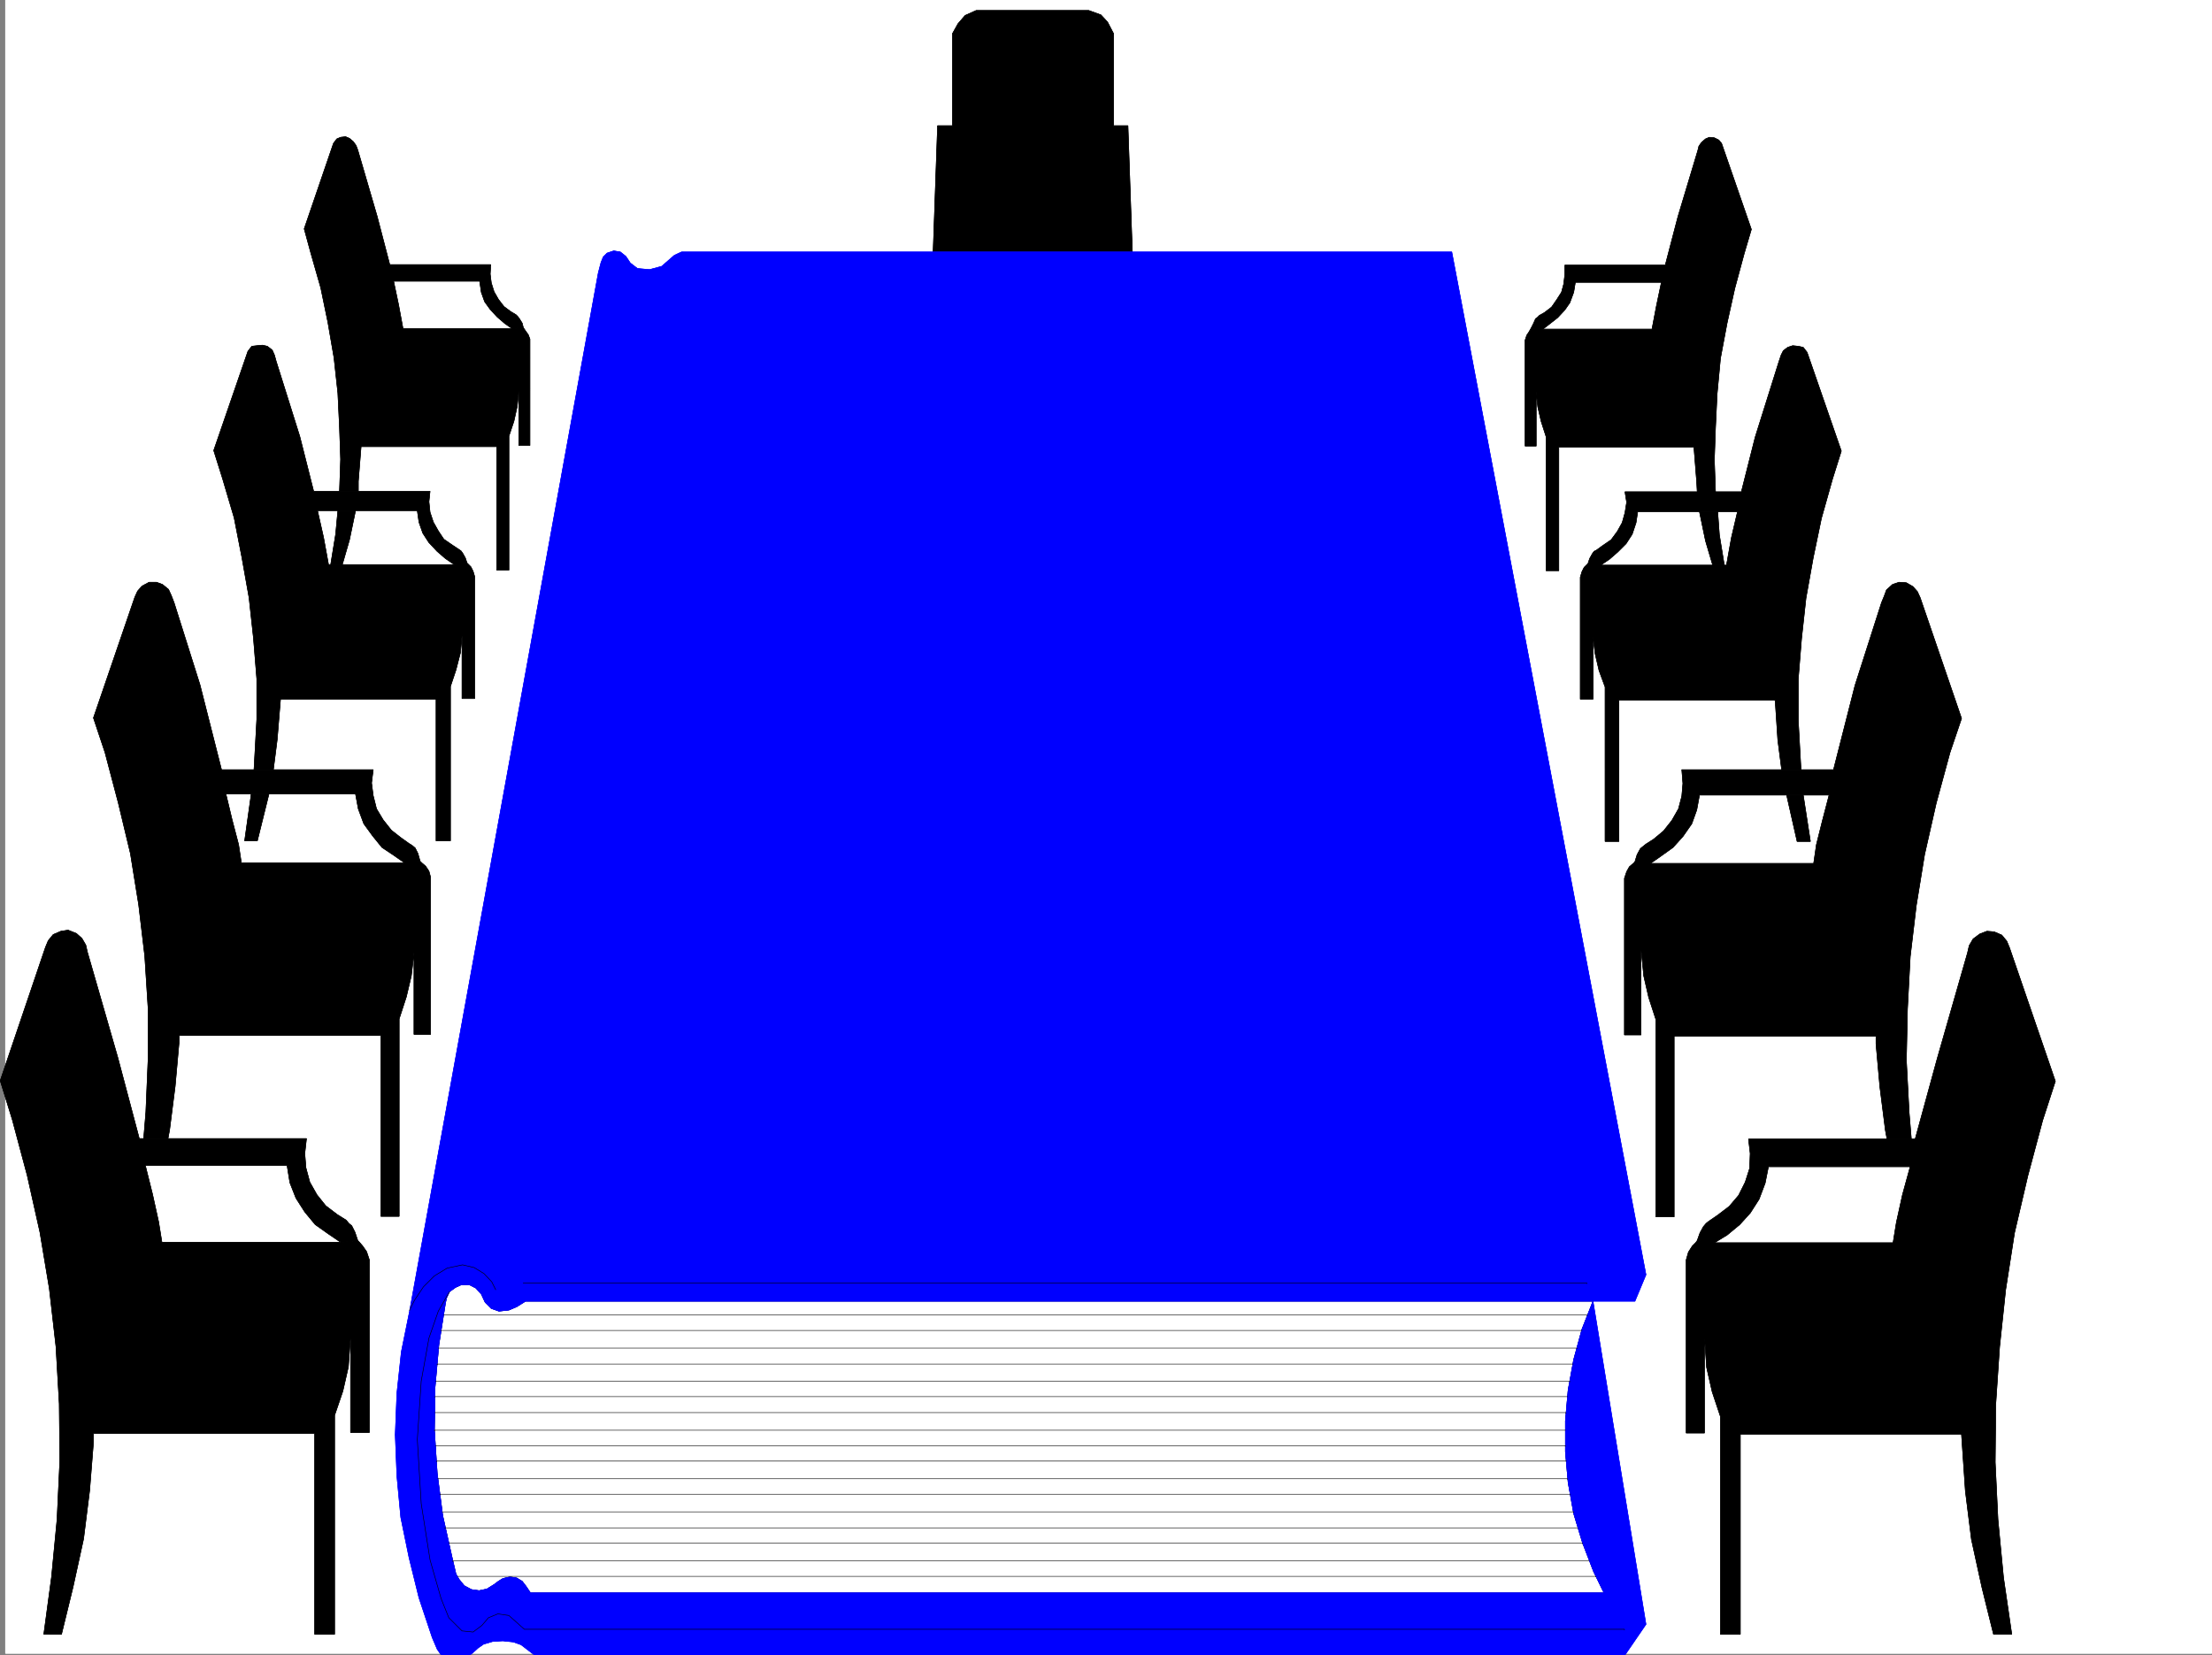 <svg xmlns="http://www.w3.org/2000/svg" width="3004.097" height="2248.25"><rect width="100%" height="100%" fill="#808080" stroke="none"/><defs><clipPath id="a"><path d="M0 0h2997v2244.137H0Zm0 0"/></clipPath><clipPath id="b"><path d="M529 338h1700v1908.09H529Zm0 0"/></clipPath></defs><path fill="#fff" d="M7.081 2246.297h2997.016V0H7.081Zm0 0"/><g clip-path="url(#a)" transform="translate(7.081 2.16)"><path fill="#fff" fill-rule="evenodd" stroke="#fff" stroke-linecap="square" stroke-linejoin="bevel" stroke-miterlimit="10" stroke-width=".743" d="M.742 2244.137h2995.531V-2.16H.743Zm0 0"/></g><path fill-rule="evenodd" stroke="#000" stroke-linecap="square" stroke-linejoin="bevel" stroke-miterlimit="10" stroke-width=".743" d="m485.863 1685.29 2.226 2.226 4.496 5.242 5.239 7.504 3.754 11.222v234.446h-25.454v-127.31l-.742 5.98-2.27 32.22-7.503 32.921-11.223 32.961v297.356h-26.98v-272.645H126.96v11.262l-5.238 65.922-8.25 65.883-14.23 65.18-15.72 64.398H59.516l10.516-77.887 7.468-77.887 3.754-79.414-.742-77.887-4.496-77.886-8.992-78.668-12.746-76.403-17.246-77.144-20.215-75.617-16.461-53.22L61.78 1286.82l3.754-8.992 6.726-8.25 10.48-4.496 9.774-1.488 11.223 4.496 7.507 6.726 5.239 8.993 2.226 9.738 41.215 143.066 29.207 110.106h227.051l-2.266 20.215 1.524 19.472 5.242 19.469 9.734 17.246 11.965 14.973 15.758 11.965 11.965 7.507 3.754 4.497 3.754 3.011 4.496 8.953 3.754 11.262-23.227 2.227-16.5-11.22-17.988-12.75-14.23-17.202-11.965-18.727-8.25-20.996-3.754-23.226H197.382l9.735 38.98 8.25 37.422 4.496 27.719h242.773zm0 0"/><path fill="none" stroke="#000" stroke-linecap="square" stroke-linejoin="bevel" stroke-miterlimit="10" stroke-width=".743" d="m485.863 1685.29 2.226 2.226 4.496 5.242 5.239 7.504 3.754 11.222v234.446h-25.454v-127.31l-.742 5.98-2.27 32.22-7.503 32.921-11.223 32.961v297.356h-26.98v-272.645H126.96v11.262l-5.238 65.922-8.25 65.883-14.23 65.18-15.72 64.398H59.516l10.516-77.887 7.468-77.887 3.754-79.414-.742-77.887-4.496-77.886-8.992-78.668-12.746-76.403-17.246-77.144-20.215-75.617-16.461-53.22L61.78 1286.82l3.754-8.992 6.726-8.25 10.48-4.496 9.774-1.488 11.223 4.496 7.507 6.726 5.239 8.993 2.226 9.738 41.215 143.066 29.207 110.106h227.051l-2.266 20.215 1.524 19.472 5.242 19.469 9.734 17.246 11.965 14.973 15.758 11.965 11.965 7.507 3.754 4.497 3.754 3.011 4.496 8.953 3.754 11.262-23.227 2.227-16.5-11.22-17.988-12.75-14.23-17.202-11.965-18.727-8.25-20.996-3.754-23.226H197.382l9.735 38.98 8.25 37.422 4.496 27.719h242.773zm0 0"/><path fill-rule="evenodd" stroke="#000" stroke-linecap="square" stroke-linejoin="bevel" stroke-miterlimit="10" stroke-width=".743" d="m570.511 1169.95 2.27 2.269 5.238 4.496 4.496 6.726 2.23 8.25v213.446h-22.484v-114.602 3.754l-3.715 31.477-6.761 28.465-9.739 29.949v268.148h-24.71V1406.66H243.088v10.48l-5.238 58.415-7.508 59.16-2.23 12.004h-32.961l2.972-35.973 3.012-71.164v-70.379l-4.496-70.418-8.25-69.637-11.223-69.675-16.5-68.895-17.988-68.191-15.719-47.157 56.188-164.062 3.754-8.21 5.984-6.763 9.734-5.242h9.774l8.21 3.012 8.25 6.726 3.755 8.25 3.754 9.735 35.191 111.59 29.246 115.347h206.02l-2.23 17.985 2.23 17.242 4.496 17.95 8.992 14.972 11.262 14.234 13.488 10.52 10.48 7.465 3.754 2.269 4.496 3.715 3.754 7.508 2.97 10.476-20.958 2.27-15.012-10.52-15.718-10.476-12.746-15.72-11.965-16.46-7.508-20.254-3.754-20.215H306.785l8.25 34.446 8.992 34.488 3.754 24.71h221.773zm0 0"/><path fill="none" stroke="#000" stroke-linecap="square" stroke-linejoin="bevel" stroke-miterlimit="10" stroke-width=".743" d="m570.511 1169.95 2.27 2.269 5.238 4.496 4.496 6.726 2.23 8.25v213.446h-22.484v-114.602 3.754l-3.715 31.477-6.761 28.465-9.739 29.949v268.148h-24.71V1406.66H243.088v10.48l-5.238 58.415-7.508 59.16-2.23 12.004h-32.961l2.972-35.973 3.012-71.164v-70.379l-4.496-70.418-8.25-69.637-11.223-69.675-16.5-68.895-17.988-68.191-15.719-47.157 56.188-164.062 3.754-8.21 5.984-6.763 9.734-5.242h9.774l8.21 3.012 8.25 6.726 3.755 8.25 3.754 9.735 35.191 111.59 29.246 115.347h206.02l-2.23 17.985 2.23 17.242 4.496 17.95 8.992 14.972 11.262 14.234 13.488 10.52 10.48 7.465 3.754 2.269 4.496 3.715 3.754 7.508 2.97 10.476-20.958 2.27-15.012-10.52-15.718-10.476-12.746-15.72-11.965-16.46-7.508-20.254-3.754-20.215H306.785l8.25 34.446 8.992 34.488 3.754 24.71h221.773zm0 0"/><path fill-rule="evenodd" stroke="#000" stroke-linecap="square" stroke-linejoin="bevel" stroke-miterlimit="10" stroke-width=".743" d="M341.23 1078.574h24.008l-15.758 63.653h-17.203zm0 0"/><path fill="none" stroke="#000" stroke-linecap="square" stroke-linejoin="bevel" stroke-miterlimit="10" stroke-width=".743" d="M341.23 1078.574h24.008l-15.758 63.653h-17.203zm0 0"/><path fill-rule="evenodd" stroke="#000" stroke-linecap="square" stroke-linejoin="bevel" stroke-miterlimit="10" stroke-width=".743" d="m371.218 1045.613 5.242-41.172 3.754-45.71.742-8.993h211.297v192.489h19.47V932.535l7.507-22.484 5.984-23.223 2.266-23.226v-2.973 88.367h17.207V783.484l-2.23-7.504-3.012-5.984-5.239-5.238-17.242 2.226-11.965-8.25L593.738 749l-11.223-11.965-8.25-12.746-5.238-14.976-2.27-15.72H431.16l8.25 36.677 6.726 36.714h170.828l17.242-2.226-2.23-6.766-3.75-6.726-2.27-3.008-2.23-1.488-8.992-5.98-12.004-8.25-7.469-11.224-6.762-12.003-4.496-13.489-1.488-14.234 1.488-14.23H425.921l-18.73-74.133-32.219-102.641-2.266-8.211-2.972-6.762-6.766-5.238-6.723-1.488-7.507.742-6.727.746-5.277 6.762-46.45 134.816 12 38.203 15.72 53.176 10.519 53.918 9.734 54.66 5.985 54.703 4.496 55.403v55.445l-3.754 68.152zm0 0"/><path fill="none" stroke="#000" stroke-linecap="square" stroke-linejoin="bevel" stroke-miterlimit="10" stroke-width=".743" d="m371.218 1045.613 5.242-41.172 3.754-45.71.742-8.993h211.297v192.489h19.47V932.535l7.507-22.484 5.984-23.223 2.266-23.226v-2.973 88.367h17.207V783.484l-2.23-7.504-3.012-5.984-5.239-5.238-17.242 2.226-11.965-8.25L593.738 749l-11.223-11.965-8.25-12.746-5.238-14.976-2.27-15.72H431.16l8.25 36.677 6.726 36.714h170.828l17.242-2.226-2.23-6.766-3.75-6.726-2.27-3.008-2.23-1.488-8.992-5.98-12.004-8.25-7.469-11.224-6.762-12.003-4.496-13.489-1.488-14.234 1.488-14.23H425.921l-18.73-74.133-32.219-102.641-2.266-8.211-2.972-6.762-6.766-5.238-6.723-1.488-7.507.742-6.727.746-5.277 6.762-46.45 134.816 12 38.203 15.72 53.176 10.519 53.918 9.734 54.66 5.985 54.703 4.496 55.403v55.445l-3.754 68.152zm0 0"/><path fill-rule="evenodd" stroke="#000" stroke-linecap="square" stroke-linejoin="bevel" stroke-miterlimit="10" stroke-width=".743" d="m482.851 693.594-8.25 39.687-9.738 33.703h-15.715l6.722-41.21 3.012-32.18zm0 0"/><path fill="none" stroke="#000" stroke-linecap="square" stroke-linejoin="bevel" stroke-miterlimit="10" stroke-width=".743" d="m482.851 693.594-8.25 39.687-9.738 33.703h-15.715l6.722-41.21 3.012-32.18zm0 0"/><path fill-rule="evenodd" stroke="#000" stroke-linecap="square" stroke-linejoin="bevel" stroke-miterlimit="10" stroke-width=".743" d="M486.605 667.36v-13.49l3.754-47.156h184.316v167.777h16.461V592.484l6.766-20.254 4.496-20.214 2.226-20.961v-3.008 77.144h15.016V460.637l-2.27-5.98-3.753-5.243-2.97-4.496-15.015 1.488-9.734-6.726-10.48-8.992-9.735-10.481-7.508-10.477-4.496-12.746-2.23-14.976H534.542l6.762 32.18 5.984 32.218h148.344l15.016-1.488-1.528-5.98-3.753-6.024-2.227-2.969-2.27-2.27-7.464-4.495-8.996-6.727-7.508-9.734-5.98-10.48-3.755-12.005-1.484-11.964.742-12.747H529.3l-17.203-65.921-26.234-89.852-2.27-6.02-3.715-5.242-5.277-4.496-5.238-2.226-6.727.742-5.238 2.226-4.5 6.024-39.723 116.086 8.992 32.96L435.656 391l9.738 47.156 8.25 47.934 5.238 47.937 2.227 46.453 1.527 43.438-1.527 43.441zm0 0"/><path fill="none" stroke="#000" stroke-linecap="square" stroke-linejoin="bevel" stroke-miterlimit="10" stroke-width=".743" d="M486.605 667.36v-13.49l3.754-47.156h184.316v167.777h16.461V592.484l6.766-20.254 4.496-20.214 2.226-20.961v-3.008 77.144h15.016V460.637l-2.27-5.98-3.753-5.243-2.97-4.496-15.015 1.488-9.734-6.726-10.48-8.992-9.735-10.481-7.508-10.477-4.496-12.746-2.23-14.976H534.542l6.762 32.18 5.984 32.218h148.344l15.016-1.488-1.528-5.98-3.753-6.024-2.227-2.969-2.27-2.27-7.464-4.495-8.996-6.727-7.508-9.734-5.98-10.48-3.755-12.005-1.484-11.964.742-12.747H529.3l-17.203-65.921-26.234-89.852-2.27-6.02-3.715-5.242-5.277-4.496-5.238-2.226-6.727.742-5.238 2.226-4.5 6.024-39.723 116.086 8.992 32.96L435.656 391l9.738 47.156 8.25 47.934 5.238 47.937 2.227 46.453 1.527 43.438-1.527 43.441zm0 0"/><path fill-rule="evenodd" stroke="#000" stroke-linecap="square" stroke-linejoin="bevel" stroke-miterlimit="10" stroke-width=".743" d="m1267.312 342.281 6.023-171.492h20.215V45.707l7.508-13.488 9.734-11.262 14.977-6.723h152.84l16.5 5.98 8.996 9.735 8.21 15.758v125.082h19.509l5.984 171.492zm0 0"/><path fill="none" stroke="#000" stroke-linecap="square" stroke-linejoin="bevel" stroke-miterlimit="10" stroke-width=".743" d="m1267.312 342.281 6.023-171.492h20.215V45.707l7.508-13.488 9.734-11.262 14.977-6.723h152.84l16.5 5.98 8.996 9.735 8.21 15.758v125.082h19.509l5.984 171.492zm0 0"/><path fill-rule="evenodd" stroke="#000" stroke-linecap="square" stroke-linejoin="bevel" stroke-miterlimit="10" stroke-width=".743" d="m2305.027 1685.29-2.227 2.972-4.496 4.496-5.242 8.25-3.008 10.476v235.188h24.711v-126.566l.781 5.238 2.227 32.219 7.508 32.96 11.222 33.704v295.832h26.98v-271.864h300.442l.746 11.223 4.496 65.922 8.25 65.883 14.23 65.18 15.759 63.656h24.71l-11.222-77.145-7.508-78.629-3.75-77.887.742-78.671 5.239-77.887 8.25-77.887 12.004-77.144 17.984-77.184 20.215-75.617 17.246-53.176-62.211-181.27-3.715-8.992-6.762-8.25-10.48-4.496-9.735-.742-9.738 3.754-8.992 6.723-5.277 8.992-2.23 9.738-41.212 143.809-29.949 109.363h-226.312l2.269 19.473-.742 20.215-5.984 18.726-8.993 17.988-12.746 14.973-15.758 12.004-11.964 8.21-3.754 3.013-3.754 4.496-4.496 8.25-3.754 10.48 23.226 2.973 17.243-10.48 17.242-14.235 14.234-15.715 12.004-18.73 8.21-21.739 4.497-22.445h192.566l-10.476 38.203-8.25 37.457-4.496 27.684h-242.774zm0 0"/><path fill="none" stroke="#000" stroke-linecap="square" stroke-linejoin="bevel" stroke-miterlimit="10" stroke-width=".743" d="m2305.027 1685.29-2.227 2.972-4.496 4.496-5.242 8.25-3.008 10.476v235.188h24.711v-126.566l.781 5.238 2.227 32.219 7.508 32.96 11.222 33.704v295.832h26.98v-271.864h300.442l.746 11.223 4.496 65.922 8.25 65.883 14.23 65.18 15.759 63.656h24.71l-11.222-77.145-7.508-78.629-3.75-77.887.742-78.671 5.239-77.887 8.25-77.887 12.004-77.144 17.984-77.184 20.215-75.617 17.246-53.176-62.211-181.27-3.715-8.992-6.762-8.25-10.48-4.496-9.735-.742-9.738 3.754-8.992 6.723-5.277 8.992-2.23 9.738-41.212 143.809-29.949 109.363h-226.312l2.269 19.473-.742 20.215-5.984 18.726-8.993 17.988-12.746 14.973-15.758 12.004-11.964 8.21-3.754 3.013-3.754 4.496-4.496 8.25-3.754 10.48 23.226 2.973 17.243-10.48 17.242-14.235 14.234-15.715 12.004-18.73 8.21-21.739 4.497-22.445h192.566l-10.476 38.203-8.25 37.457-4.496 27.684h-242.774zm0 0"/><path fill-rule="evenodd" stroke="#000" stroke-linecap="square" stroke-linejoin="bevel" stroke-miterlimit="10" stroke-width=".743" d="m2220.374 1170.691-2.226 2.27-5.277 4.496-3.715 6.727-3.012 8.992v212.703h22.48v-114.563l.746 4.457 3.008 29.993 6.727 29.207 9.734 29.949v268.148h24.75v-245.664H2547.8v10.477l5.238 58.418 7.508 59.156 2.227 12.004h32.965l-2.973-35.973-3.754-71.12 1.484-69.677 3.754-71.164 8.25-69.636 11.223-68.934 15.758-69.637 18.726-68.933 15.72-46.41-56.184-164.067-3.754-8.21-5.985-6.763-8.992-5.242-9.734-.742-8.996 3.012-8.25 7.469-3.008 8.25-3.715 8.992-35.973 112.336-29.207 114.601H2284.07l1.484 18.727-1.484 17.246-4.496 17.203-8.993 15.758-11.261 14.23-13.45 11.223-10.519 6.727-3.754 3.007-3.715 3.012-4.496 8.211-3.012 9.734 21 2.27 14.973-10.48 15.719-11.258 13.488-14.977 12.004-17.203 6.727-18.73 3.754-20.254h176.066l-8.992 34.488-8.25 32.96-3.715 25.454h-221.774zm0 0"/><path fill="none" stroke="#000" stroke-linecap="square" stroke-linejoin="bevel" stroke-miterlimit="10" stroke-width=".743" d="m2220.374 1170.691-2.226 2.27-5.277 4.496-3.715 6.727-3.012 8.992v212.703h22.48v-114.563l.746 4.457 3.008 29.993 6.727 29.207 9.734 29.949v268.148h24.75v-245.664H2547.8v10.477l5.238 58.418 7.508 59.156 2.227 12.004h32.965l-2.973-35.973-3.754-71.12 1.484-69.677 3.754-71.164 8.25-69.636 11.223-68.934 15.758-69.637 18.726-68.933 15.72-46.41-56.184-164.067-3.754-8.21-5.985-6.763-8.992-5.242-9.734-.742-8.996 3.012-8.25 7.469-3.008 8.25-3.715 8.992-35.973 112.336-29.207 114.601H2284.07l1.484 18.727-1.484 17.246-4.496 17.203-8.993 15.758-11.261 14.23-13.45 11.223-10.519 6.727-3.754 3.007-3.715 3.012-4.496 8.211-3.012 9.734 21 2.27 14.973-10.48 15.719-11.258 13.488-14.977 12.004-17.203 6.727-18.73 3.754-20.254h176.066l-8.992 34.488-8.25 32.96-3.715 25.454h-221.774zm0 0"/><path fill-rule="evenodd" stroke="#000" stroke-linecap="square" stroke-linejoin="bevel" stroke-miterlimit="10" stroke-width=".743" d="M2448.917 1080.059h-22.484l14.234 62.953h17.985zm0 0"/><path fill="none" stroke="#000" stroke-linecap="square" stroke-linejoin="bevel" stroke-miterlimit="10" stroke-width=".743" d="M2448.917 1080.059h-22.484l14.234 62.953h17.985zm0 0"/><path fill-rule="evenodd" stroke="#000" stroke-linecap="square" stroke-linejoin="bevel" stroke-miterlimit="10" stroke-width=".743" d="m2419.667 1045.613-5.238-40.43-3.012-45.706-.742-8.211h-212.039v191.746h-18.73V933.277l-8.25-22.48-5.239-22.484-2.972-23.188v-3.75 88.363h-17.243V784.23l2.231-7.507 3.008-5.985 5.242-5.238 17.242 2.23 12.004-8.21 11.223-9.778 11.219-11.222 8.25-12.747 5.242-15.718 2.265-14.973h135.602l-8.25 35.188-6.727 37.46h-170.828l-17.242-2.23 2.266-6.766 3.754-6.722 2.23-3.012 3.012-1.484 8.21-5.985 12.005-8.25 8.25-11.222 6.722-12.004 3.754-13.489 2.27-14.23-2.27-14.234h158.082l18.73-74.133 32.215-102.598 3.012-8.996 3.012-6.02 5.98-4.496 6.727-2.23 7.508.746 6.765 1.484 5.239 6.766 46.449 134.07-12.004 38.203-14.973 53.176-11.222 53.918-9.778 54.703-5.98 54.66-4.496 55.446v55.402l3.754 67.41zm0 0"/><path fill="none" stroke="#000" stroke-linecap="square" stroke-linejoin="bevel" stroke-miterlimit="10" stroke-width=".743" d="m2419.667 1045.613-5.238-40.43-3.012-45.706-.742-8.211h-212.039v191.746h-18.73V933.277l-8.25-22.48-5.239-22.484-2.972-23.188v-3.75 88.363h-17.243V784.23l2.231-7.507 3.008-5.985 5.242-5.238 17.242 2.23 12.004-8.21 11.223-9.778 11.219-11.222 8.25-12.747 5.242-15.718 2.265-14.973h135.602l-8.25 35.188-6.727 37.46h-170.828l-17.242-2.23 2.266-6.766 3.754-6.722 2.23-3.012 3.012-1.484 8.21-5.985 12.005-8.25 8.25-11.222 6.722-12.004 3.754-13.489 2.27-14.23-2.27-14.234h158.082l18.73-74.133 32.215-102.598 3.012-8.996 3.012-6.02 5.98-4.496 6.727-2.23 7.508.746 6.765 1.484 5.239 6.766 46.449 134.07-12.004 38.203-14.973 53.176-11.222 53.918-9.778 54.703-5.98 54.66-4.496 55.446v55.402l3.754 67.41zm0 0"/><path fill-rule="evenodd" stroke="#000" stroke-linecap="square" stroke-linejoin="bevel" stroke-miterlimit="10" stroke-width=".743" d="m2308.039 695.082 8.25 39.684 9.734 32.964h15.719l-6.723-41.175-2.27-31.473zm0 0"/><path fill="none" stroke="#000" stroke-linecap="square" stroke-linejoin="bevel" stroke-miterlimit="10" stroke-width=".743" d="m2308.039 695.082 8.25 39.684 9.734 32.964h15.719l-6.723-41.175-2.27-31.473zm0 0"/><path fill-rule="evenodd" stroke="#000" stroke-linecap="square" stroke-linejoin="bevel" stroke-miterlimit="10" stroke-width=".743" d="m2305.027 668.102-.743-13.45-3.753-47.195h-183.536v167.777h-17.242V593.227l-6.765-20.997-4.496-19.472-2.23-20.215v-3.754 77.145h-14.974V462.125l2.227-6.727 3.012-4.496 2.972-5.242 15.758 1.488 9.735-7.468 10.48-8.25 9.734-10.48 6.766-9.735 5.238-14.23 2.23-13.493h116.907l-6.762 32.219-5.984 31.437h-148.344l-15.758-1.488 3.012-5.98 3.008-6.766 2.23-1.484 3.012-3.012 6.723-3.715 9.738-7.508 6.762-9.734 6.726-10.477 3.012-11.222 1.484-12.746v-12.75h136.383l17.242-65.922 26.977-89.852 1.488-6.02 3.754-5.242 5.238-4.496 5.239-2.226 6.726.742 6.02 3.012 3.754 4.496 40.43 116.832-9.735 32.96-12.746 47.192-10.48 47.196-8.993 47.937-4.496 47.934-2.23 46.414-1.524 43.437 1.524 43.442zm0 0"/><path fill="none" stroke="#000" stroke-linecap="square" stroke-linejoin="bevel" stroke-miterlimit="10" stroke-width=".743" d="m2305.027 668.102-.743-13.45-3.753-47.195h-183.536v167.777h-17.242V593.227l-6.765-20.997-4.496-19.472-2.23-20.215v-3.754 77.145h-14.974V462.125l2.227-6.727 3.012-4.496 2.972-5.242 15.758 1.488 9.735-7.468 10.48-8.25 9.734-10.48 6.766-9.735 5.238-14.23 2.23-13.493h116.907l-6.762 32.219-5.984 31.437h-148.344l-15.758-1.488 3.012-5.98 3.008-6.766 2.23-1.484 3.012-3.012 6.723-3.715 9.738-7.508 6.762-9.734 6.726-10.477 3.012-11.222 1.484-12.746v-12.75h136.383l17.242-65.922 26.977-89.852 1.488-6.02 3.754-5.242 5.238-4.496 5.239-2.226 6.726.742 6.02 3.012 3.754 4.496 40.43 116.832-9.735 32.96-12.746 47.192-10.48 47.196-8.993 47.937-4.496 47.934-2.23 46.414-1.524 43.437 1.524 43.442zm0 0"/><path fill="#fff" fill-rule="evenodd" stroke="#fff" stroke-linecap="square" stroke-linejoin="bevel" stroke-miterlimit="10" stroke-width=".743" d="m2163.445 1767.672-15.012 38.2-11.223 41.214-7.507 41.172-3.715 41.953v41.953l3.715 41.918 7.507 41.953 12.004 39.688 14.977 38.98 14.23 29.207H720.382l-6.02-8.992-5.242-6.766-7.464-4.496-8.996-1.484-9.735 2.27-6.023 3.71-5.98 4.5-9.735 6.02-10.48 2.23-10.52-1.488-9.734-5.238-6.727-8.25-4.496-7.508-5.238-22.441-12.747-56.93-7.507-57.676-3.754-58.414.781-57.71 5.242-58.415 8.992-56.93 1.485-6.726 3.754-8.25 8.25-5.985 8.21-3.75h10.52l8.992 4.496 7.47 8.25 5.237 11.22 8.25 8.25 10.48 3.753 13.49-1.523 10.519-4.457 11.96-7.508zm0 0"/><path fill="none" stroke="#000" stroke-linecap="square" stroke-linejoin="bevel" stroke-miterlimit="10" stroke-width=".743" d="m2163.445 1767.672-15.012 38.2-11.223 41.214-7.507 41.172-3.715 41.953v41.953l3.715 41.918 7.507 41.953 12.004 39.688 14.977 38.98 14.23 29.207H720.382l-6.02-8.992-5.242-6.766-7.464-4.496-8.996-1.484-9.735 2.27-6.023 3.71-5.98 4.5-9.735 6.02-10.48 2.23-10.52-1.488-9.734-5.238-6.727-8.25-4.496-7.508-5.238-22.441-12.747-56.93-7.507-57.676-3.754-58.414.781-57.71 5.242-58.415 8.992-56.93 1.485-6.726 3.754-8.25 8.25-5.985 8.21-3.75h10.52l8.992 4.496 7.47 8.25 5.237 11.22 8.25 8.25 10.48 3.753 13.49-1.523 10.519-4.457 11.96-7.508zm0 0"/><g stroke="#00f" stroke-linecap="square" stroke-linejoin="bevel" stroke-miterlimit="10" stroke-width=".743" clip-path="url(#b)" transform="translate(7.081 2.16)"><path fill="#00f" fill-rule="evenodd" d="m634.633 2243.39 7.469-6.761 7.503-5.242 12.75-3.75 13.489-.746 14.23 1.527 10.48 3.715 19.473 14.972h1479.036l29.207-42.656-71.907-438.937-15.011 38.199-11.223 41.215-7.508 41.172-3.715 41.953v41.953l3.715 41.918 7.508 41.953 12.004 39.687 14.976 38.981 14.23 29.207H713.302l-6.02-8.992-5.242-6.766-7.465-4.496-8.996-1.484-9.734 2.27-6.024 3.71-5.98 4.5-9.735 6.02-10.48 2.23-10.52-1.488-9.734-5.238-6.726-8.25-4.497-7.508-5.238-22.442-12.746-56.93-7.508-57.675-3.754-58.414.782-57.711 5.242-58.414 8.992-56.93 1.484-6.726 3.754-8.25 8.25-5.985 8.211-3.75h10.52l8.992 4.496 7.469 8.25 5.238 11.22 8.25 8.25 10.48 3.753 13.489-1.523 10.52-4.457 11.96-7.508h1506.758l14.977-35.973-263.73-1389.418H918.577l-9.738 4.496-17.242 15.016-16.461 4.457-16.5-1.485-9.739-7.468-5.98-8.992-7.508-6.024-8.992-1.484-8.992 3.008-5.242 5.242-3.008 7.468-3.715 14.23L549.199 1779l-11.222 55.406-6.02 56.188-2.23 56.187 2.23 56.184 5.277 56.148 11.223 54.703 13.488 54.66 17.985 53.919 6.726 15.757 8.25 11.965 9.735 3.754h9.738l9.734-3.012zm0 0"/><path fill="none" d="m634.633 2243.39 7.469-6.761 7.503-5.242 12.75-3.75 13.489-.746 14.23 1.527 10.48 3.715 19.473 14.972h1479.036l29.207-42.656-71.907-438.937-15.011 38.199-11.223 41.215-7.508 41.172-3.715 41.953v41.953l3.715 41.918 7.508 41.953 12.004 39.687 14.976 38.981 14.23 29.207H713.302l-6.02-8.992-5.242-6.766-7.465-4.496-8.996-1.484-9.734 2.27-6.024 3.71-5.98 4.5-9.735 6.02-10.48 2.23-10.52-1.488-9.734-5.238-6.726-8.25-4.497-7.508-5.238-22.442-12.746-56.93-7.508-57.675-3.754-58.414.782-57.711 5.242-58.414 8.992-56.93 1.484-6.726 3.754-8.25 8.25-5.985 8.211-3.75h10.52l8.992 4.496 7.469 8.25 5.238 11.22 8.25 8.25 10.48 3.753 13.489-1.523 10.52-4.457 11.96-7.508h1506.758l14.977-35.973-263.73-1389.418H918.577l-9.738 4.496-17.242 15.016-16.461 4.457-16.5-1.485-9.739-7.468-5.98-8.992-7.508-6.024-8.992-1.484-8.992 3.008-5.242 5.242-3.008 7.468-3.715 14.23L549.199 1779l-11.222 55.406-6.02 56.188-2.23 56.187 2.23 56.184 5.277 56.148 11.223 54.703 13.488 54.66 17.985 53.919 6.726 15.757 8.25 11.965 9.735 3.754h9.738l9.734-3.012zm0 0"/></g><path fill="none" stroke="#000" stroke-linecap="square" stroke-linejoin="bevel" stroke-miterlimit="10" stroke-width=".743" d="M602.73 1786.402h1553.21v.742m-7.507 20.216H598.976v.742m-3.715 23.226h1546.445v.742m-5.238 20.996H593.738v.743m-2.231 22.484h1540.465v.742m-3.012 20.215H590.765v.742m0 20.996H2126.73v.742m-.742 23.227H589.984v.742m1.523 20.215h1534.48v.742m1.489 20.215H592.996v.746m1.484 23.223h1534.48v.742m3.754 20.254H597.492v.746m3.011 23.223H2137.21v.742m5.239 20.961H604.257v.742m5.238 20.254h1539.72v.742m8.991 23.227H614.734v.742m6.726 20.215h1545.7v.742M710.648 1742.96h1444.547v.743"/><path fill="none" stroke="#000" stroke-linecap="square" stroke-linejoin="bevel" stroke-miterlimit="10" stroke-width=".743" d="m610.238 1754.926-14.977 26.234-12.746 36.676-10.477 58.457-5.28 79.371 5.28 86.883 11.965 76.398 14.973 52.434 10.52 26.238 17.984 17.945 14.976 1.524 11.965-8.992 8.992-10.477 12.747-5.242 14.976 2.23 20.996 18.727h1494.012v.746"/><path fill="none" stroke="#000" stroke-linecap="square" stroke-linejoin="bevel" stroke-miterlimit="10" stroke-width=".743" d="m673.152 1751.953-5.242-10.516-10.477-11.222-13.492-8.25-15.715-3.715-21 4.496-17.242 10.48-14.977 14.973-11.96 17.988-6.766 13.45v.781"/></svg>
